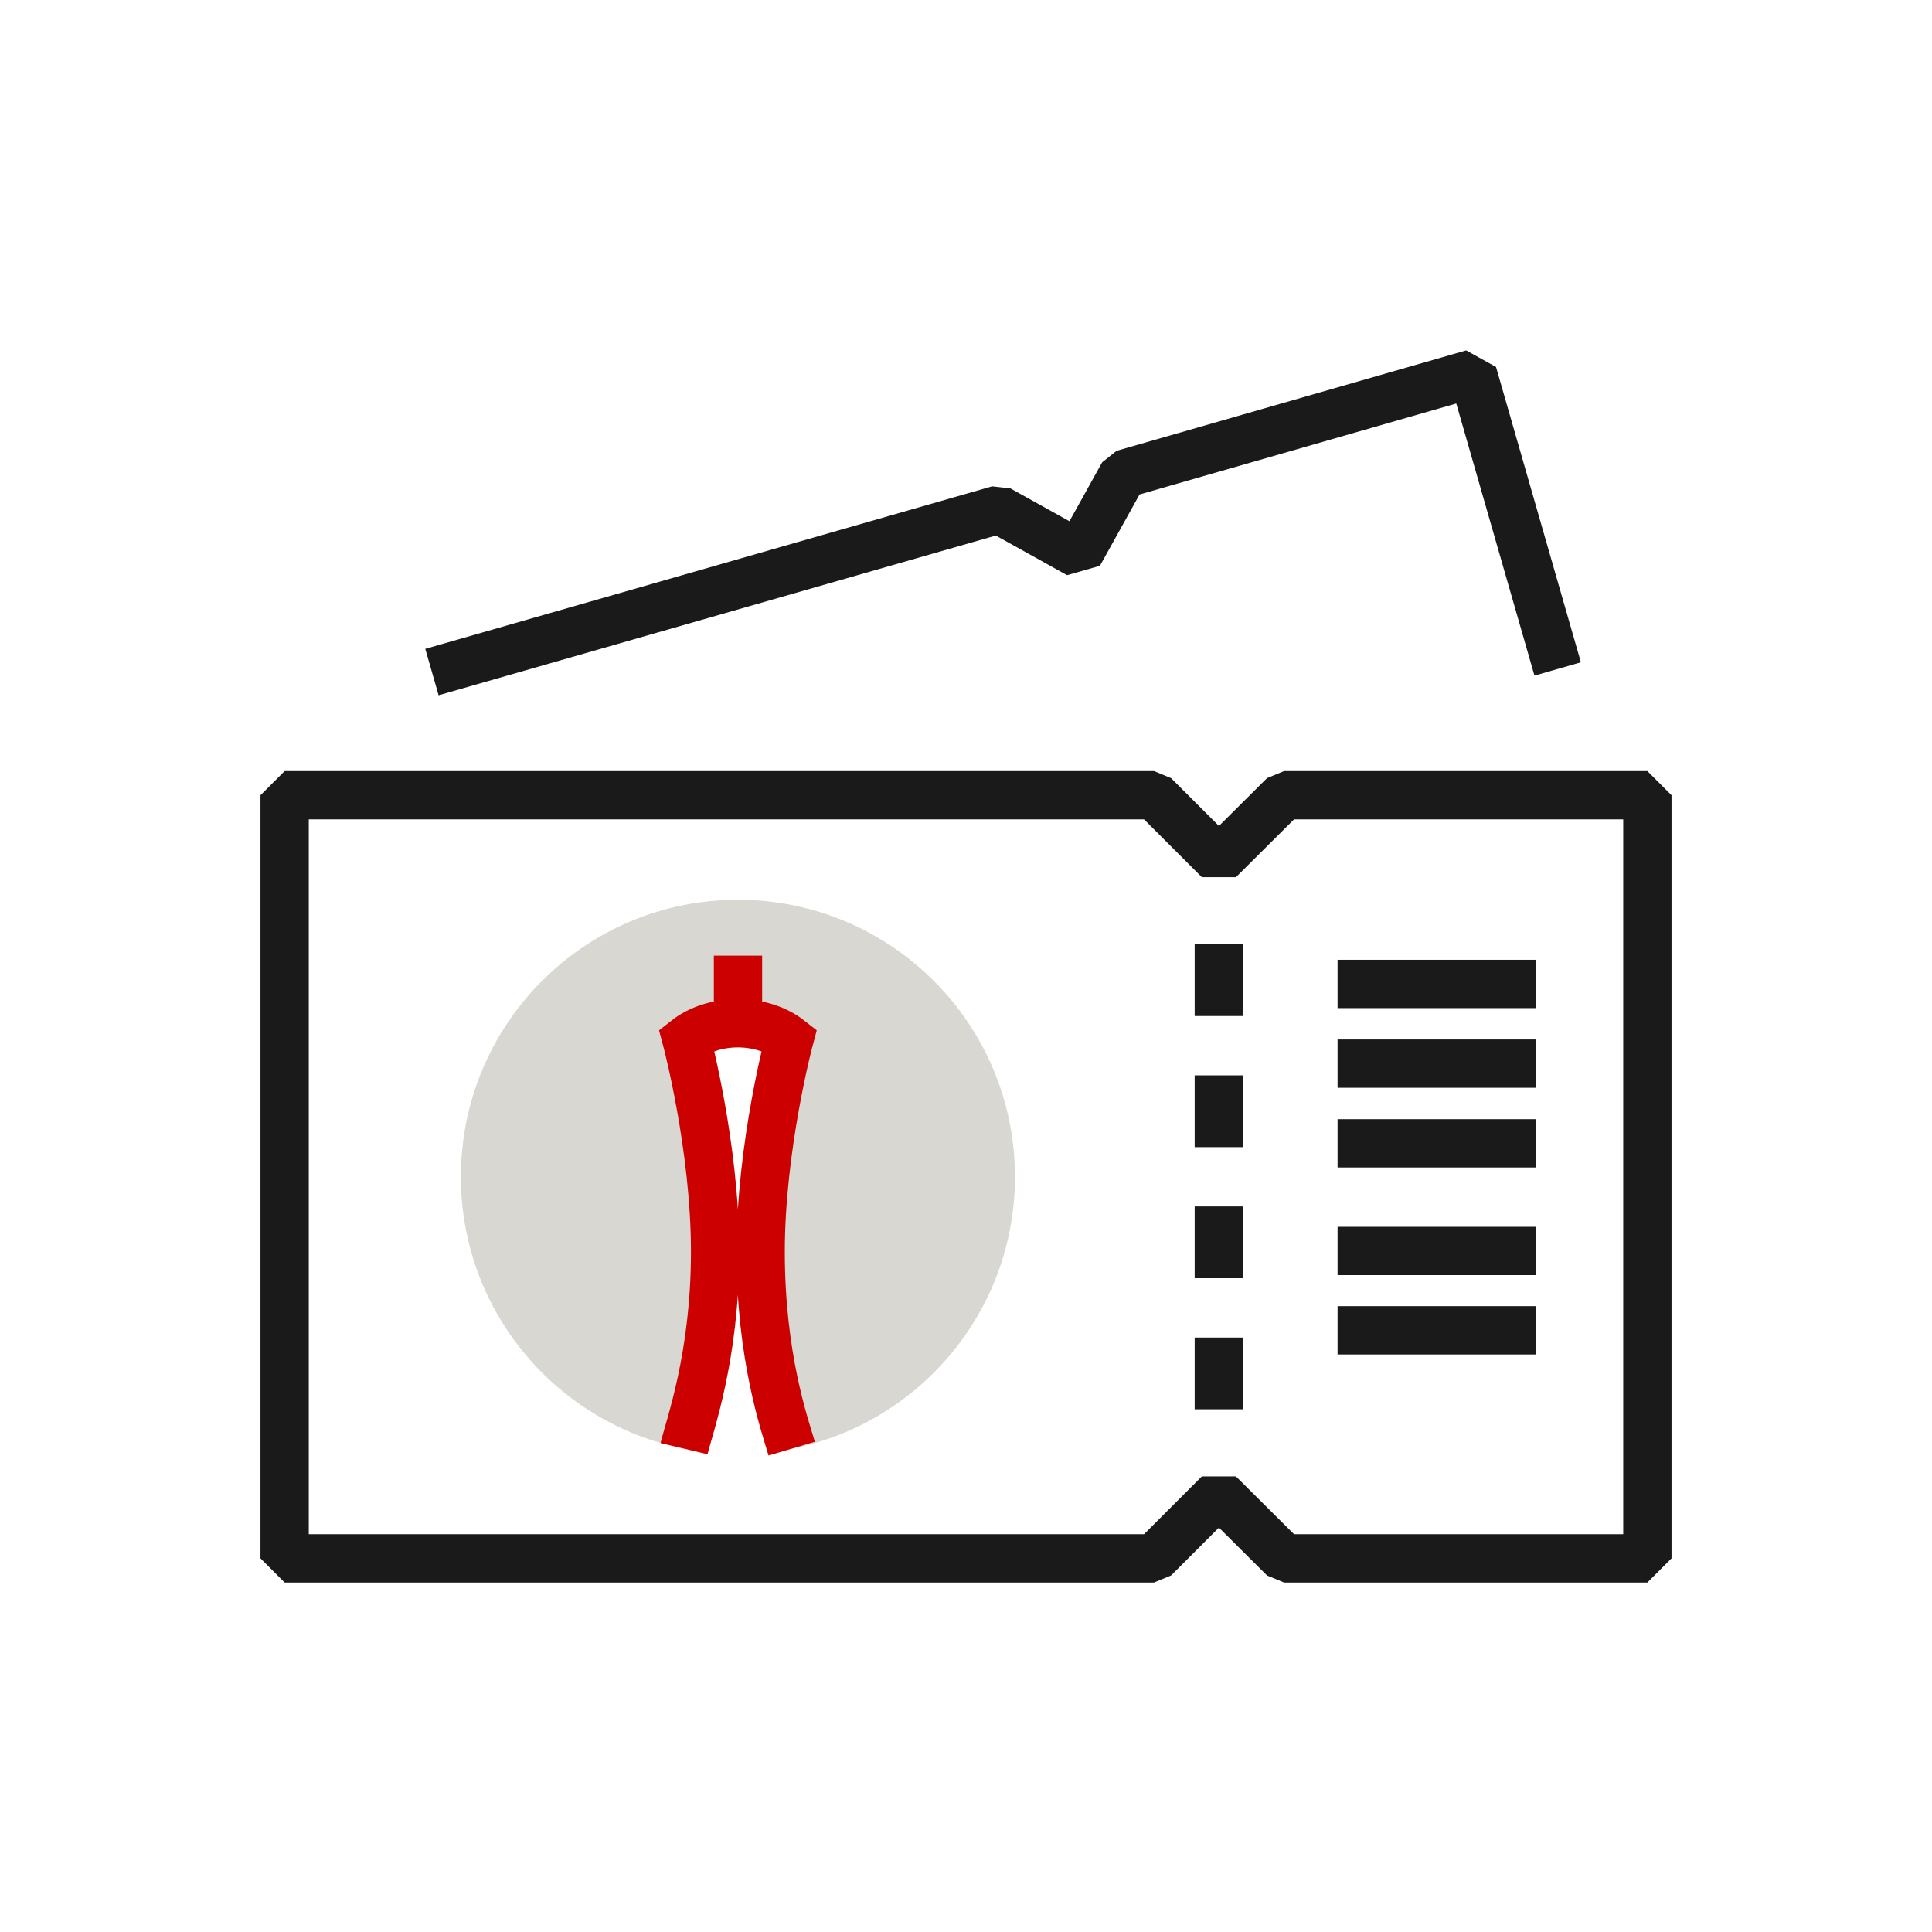 <svg width="56" height="56" viewBox="0 0 56 56" fill="none" xmlns="http://www.w3.org/2000/svg">
<g clip-path="url(#clip0_715_36714)">
<path d="M21.389 26.08C16.949 26.08 13.359 29.68 13.359 34.11C13.359 38.01 16.139 41.26 19.829 41.99L20.729 36.29L19.899 30.14C20.269 29.85 20.799 29.67 21.389 29.67C21.979 29.67 22.509 29.85 22.879 30.14L22.049 36.29L22.949 41.99C26.639 41.26 29.419 38.01 29.419 34.11C29.419 29.67 25.819 26.08 21.389 26.08Z" fill="#D8D7D2"/>
<path fill-rule="evenodd" clip-rule="evenodd" d="M37.22 23.05L35.33 24.93L33.45 23.05H8.25V45.17H33.45L35.33 43.29L37.22 45.17H47.75V23.05H37.22Z" stroke="#1A1A1A" stroke-width="1.4" stroke-linejoin="bevel"/>
<path d="M35.328 27.37V29.45" stroke="#1A1A1A" stroke-width="1.4" stroke-linejoin="round"/>
<path d="M35.328 31.17V33.25" stroke="#1A1A1A" stroke-width="1.4" stroke-linejoin="round"/>
<path d="M35.328 34.97V37.05" stroke="#1A1A1A" stroke-width="1.4" stroke-linejoin="round"/>
<path d="M35.328 38.77V40.849" stroke="#1A1A1A" stroke-width="1.4" stroke-linejoin="round"/>
<path d="M38.77 28.52H44.529" stroke="#1A1A1A" stroke-width="1.4" stroke-miterlimit="10"/>
<path d="M38.77 30.83H44.529" stroke="#1A1A1A" stroke-width="1.4" stroke-miterlimit="10"/>
<path d="M38.77 33.14H44.529" stroke="#1A1A1A" stroke-width="1.4" stroke-miterlimit="10"/>
<path d="M38.77 36.26H44.529" stroke="#1A1A1A" stroke-width="1.4" stroke-miterlimit="10"/>
<path d="M38.77 38.56H44.529" stroke="#1A1A1A" stroke-width="1.4" stroke-miterlimit="10"/>
<path d="M45.15 19.39L42.69 10.83L32.559 13.74L31.27 16.06L28.95 14.77L12.52 19.48" stroke="#1A1A1A" stroke-width="1.4" stroke-linejoin="bevel"/>
<path d="M21.391 27.7V29.67" stroke="#CD0000" stroke-width="1.4" stroke-miterlimit="10"/>
<path d="M22.948 41.99C22.738 41.28 22.048 39.32 22.048 36.28C22.048 33.24 22.878 30.13 22.878 30.13C22.508 29.84 21.978 29.66 21.388 29.66C20.798 29.66 20.268 29.84 19.898 30.13C19.898 30.13 20.728 33.24 20.728 36.28C20.728 39.32 19.988 41.32 19.828 41.99" stroke="#CD0000" stroke-width="1.4" stroke-miterlimit="10"/>
</g>
<defs>
<clipPath id="clip0_715_36714">
<rect width="56" height="56" fill="white"/>
</clipPath>
</defs>
</svg>
